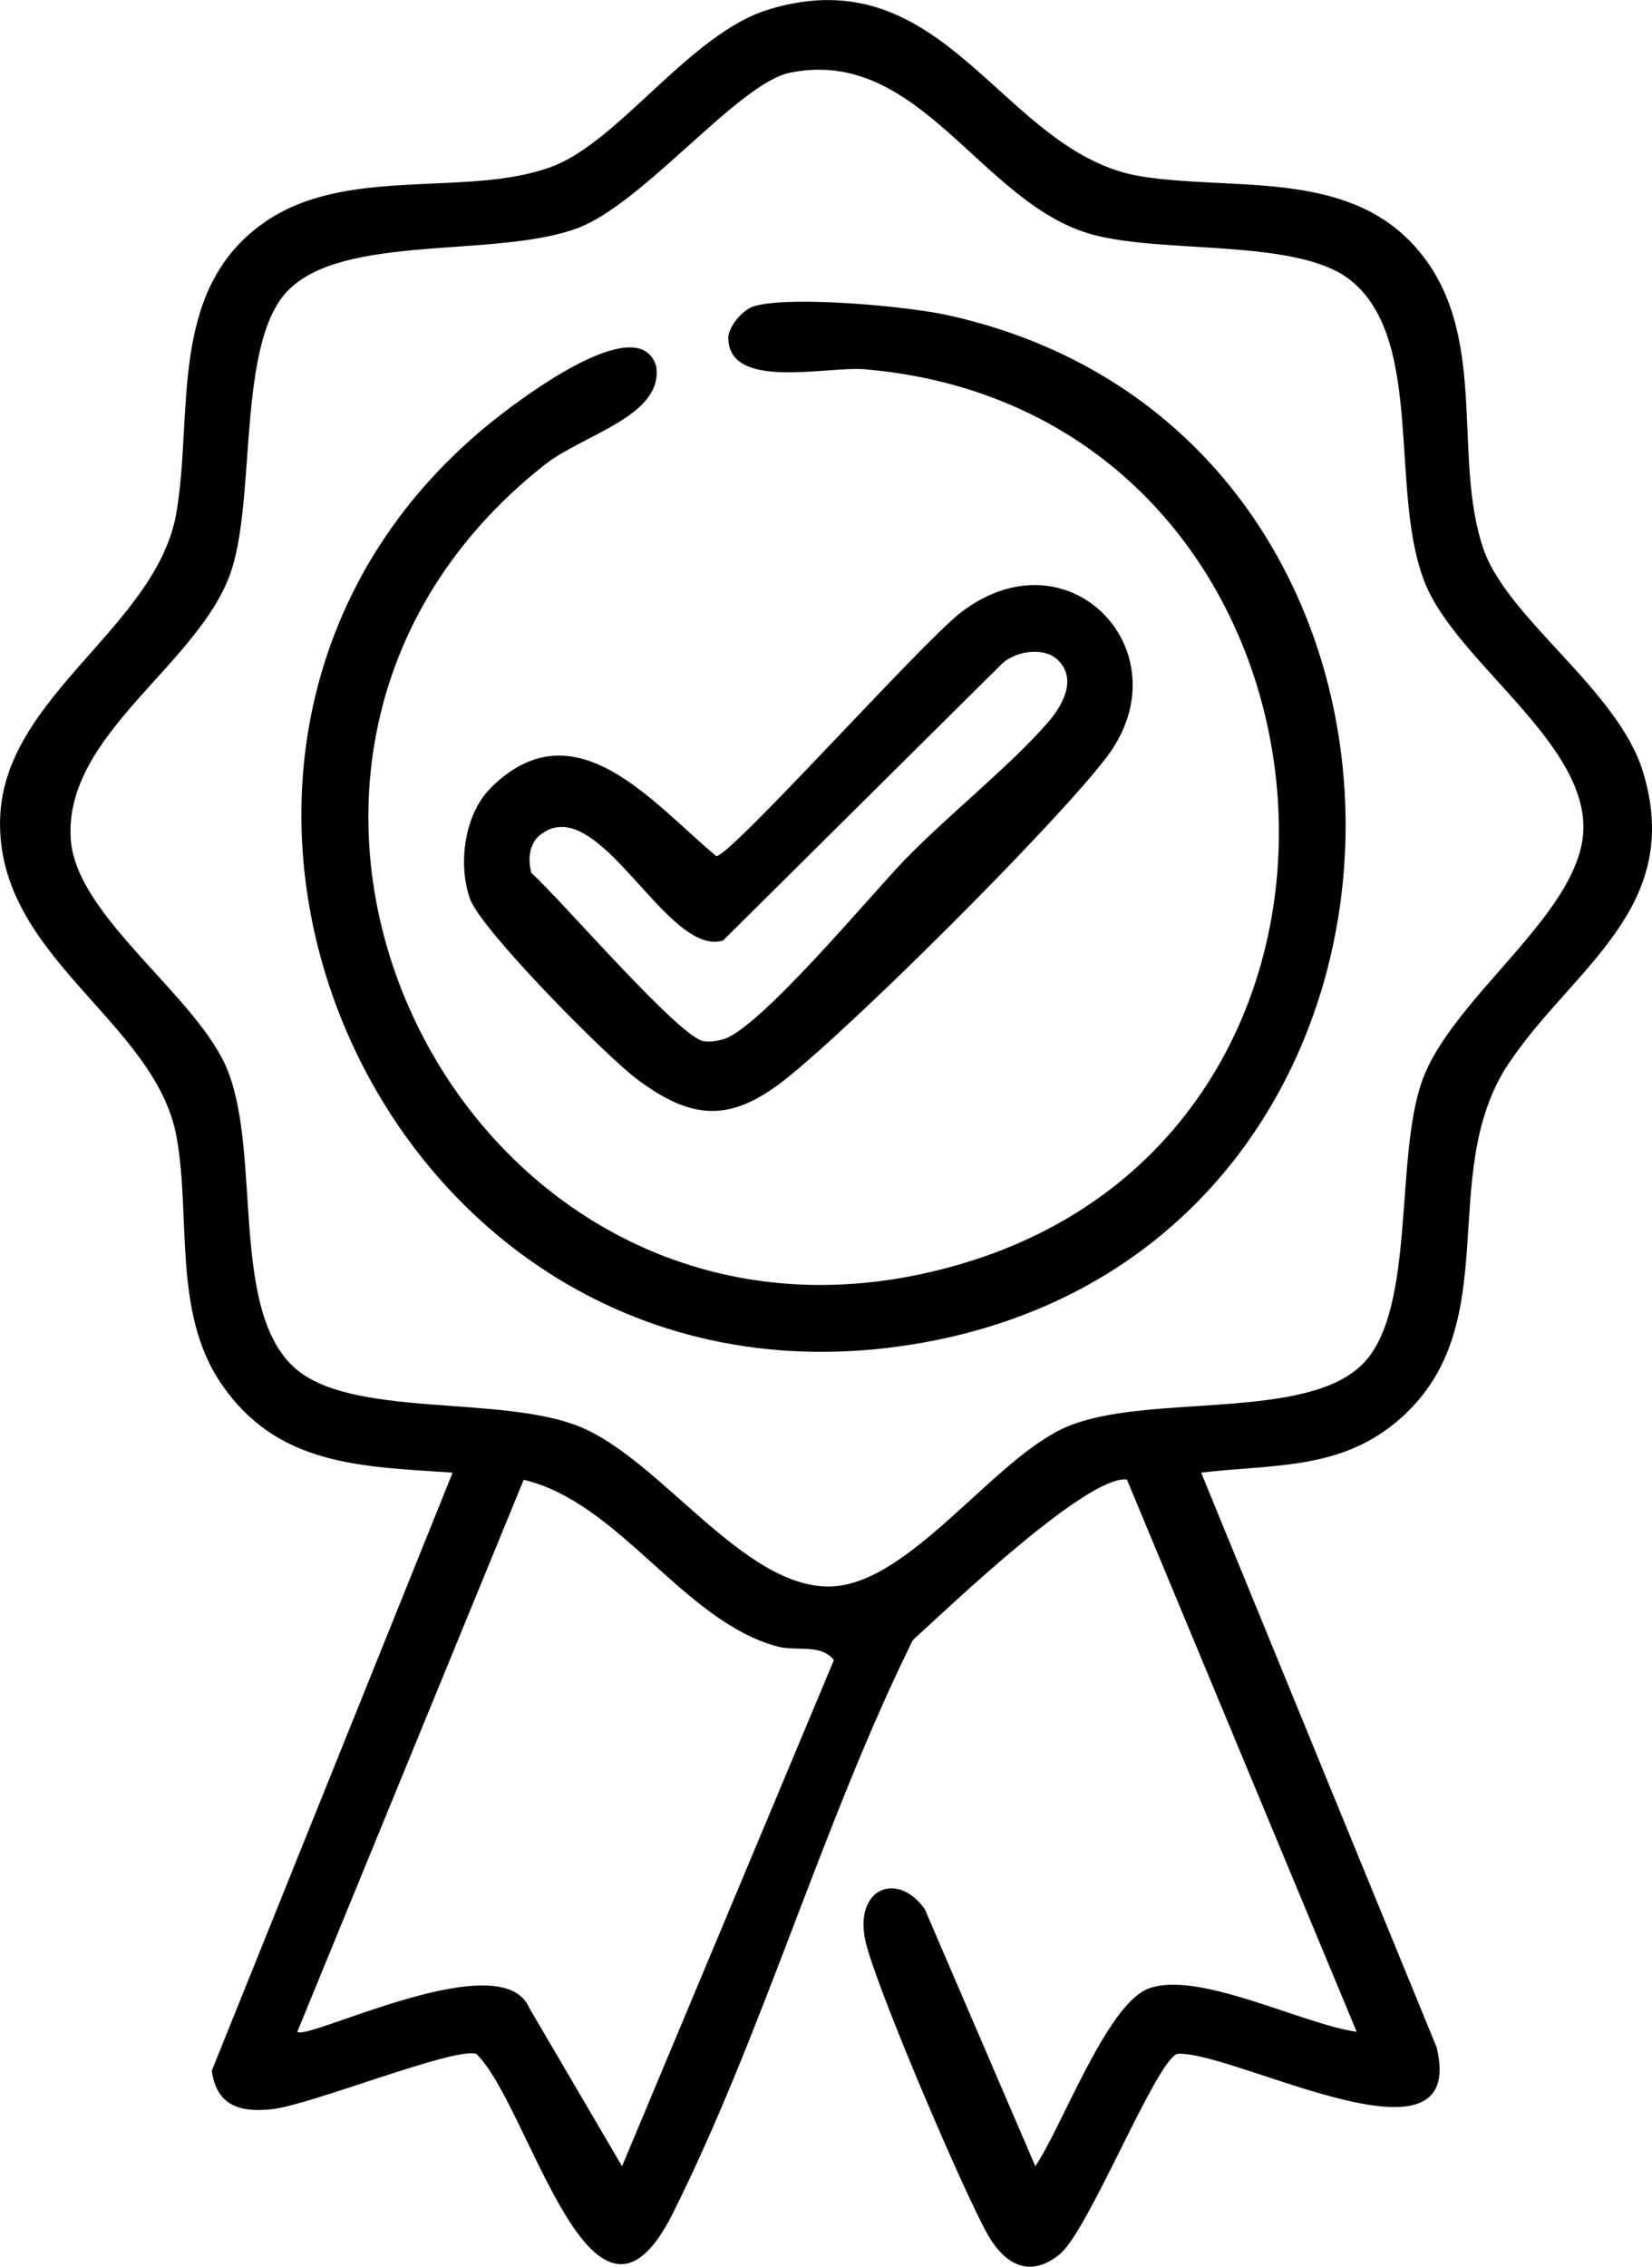 <svg width="70" height="96" viewBox="0 0 70 96" fill="none" xmlns="http://www.w3.org/2000/svg">
<g clip-path="url(#clip0_153_454)">
<path d="M63.951 45.008C66.618 41.018 71.386 38.461 69.617 32.684C68.554 29.218 63.888 26.217 62.862 23.261C61.473 19.25 63.215 13.958 59.881 10.358C56.951 7.192 52.222 8.079 48.391 7.477C42.456 6.544 40.163 -1.904 32.579 0.399C29.238 1.412 26.255 5.993 23.369 7.063C19.751 8.403 14.624 6.958 11.116 9.479C7.105 12.361 8.192 17.55 7.474 21.72C6.638 26.556 0.183 29.464 0.006 34.635C-0.198 40.529 6.585 43.218 7.482 48.153C8.093 51.505 7.315 55.561 9.353 58.571C11.739 62.099 15.297 62.105 19.179 62.369L8.973 87.702C9.18 89.177 10.161 89.477 11.517 89.33C13.166 89.153 19.194 86.703 20.179 86.982C22.45 89.171 25.096 100.554 28.505 93.749C32.333 86.107 34.862 77.188 38.678 69.462C40.172 68.11 46.056 62.465 47.75 62.66L57.486 86.05C55.194 85.735 50.71 83.406 48.636 84.233C46.882 84.935 44.997 90.076 43.871 91.746L39.184 80.851C38.014 79.224 36.2 79.976 36.664 82.171C37.053 84.011 40.836 92.855 41.863 94.657C42.584 95.919 43.644 96.495 44.898 95.478C46.137 94.474 48.986 87.246 49.896 86.982C52.323 86.859 62.233 92.3 60.874 86.709L50.896 62.369C53.859 62.015 56.684 62.267 59.12 60.262C63.987 56.253 60.746 49.796 63.945 45.008H63.951ZM26.359 91.746L22.43 85.046C21.271 82.269 13.008 86.457 12.598 86.05L22.19 62.672C26.248 63.631 28.951 68.656 32.929 69.729C33.782 69.96 34.761 69.591 35.335 70.308L26.359 91.743V91.746ZM45.218 60.42C42.126 61.727 38.55 67.109 35.192 67.19C31.51 67.277 28.026 61.836 24.564 60.423C21.205 59.053 14.8 60.097 12.433 57.884C9.769 55.396 11.059 48.956 9.661 45.371C8.44 42.238 3.226 38.847 2.999 35.55C2.688 31.035 8.581 28.091 9.832 24.076C10.835 20.857 10.071 14.54 12.175 12.334C14.525 9.869 21.026 10.951 24.474 9.662C27.269 8.616 31.28 3.532 33.465 3.082C38.963 1.946 41.549 8.613 46.251 9.923C49.286 10.769 54.942 10.082 57.199 11.848C60.431 14.381 58.803 20.986 60.428 24.802C61.811 28.043 67.001 31.317 67.094 34.938C67.184 38.553 61.533 42.169 60.252 45.797C59.094 49.079 59.989 55.402 57.789 57.719C55.412 60.223 48.621 58.984 45.221 60.42H45.218Z" fill="black"/>
<path d="M40.139 13.344C38.418 12.966 33.501 12.517 31.962 12.966C31.507 13.098 30.933 13.737 30.861 14.243C30.792 16.576 35.021 15.499 36.649 15.64C57.624 17.439 60.683 47.416 40.962 53.459C20.137 59.842 6.315 32.882 23.094 19.673C24.719 18.395 28.128 17.619 27.805 15.514C27.122 13.215 22.618 16.519 21.597 17.277C3.089 31.026 15.953 61.134 39.244 56.838C62.61 52.53 62.969 18.345 40.136 13.344H40.139Z" fill="black"/>
<path d="M20.777 33.391C19.67 34.5 19.392 36.638 19.924 38.089C20.406 39.399 25.674 44.723 26.988 45.703C29.31 47.442 30.942 47.547 33.249 45.733C36.155 43.446 44.643 34.998 46.87 32.096C50.261 27.683 45.332 22.404 40.72 25.935C39.077 27.194 31.079 36.137 30.358 36.263C27.676 34.05 24.357 29.802 20.774 33.388L20.777 33.391ZM30.636 39.834L42.372 28.195C42.94 27.569 44.236 27.359 44.841 27.968C45.64 28.768 45.029 29.868 44.434 30.561C42.842 32.408 40.145 34.545 38.322 36.431C36.937 37.861 32.133 43.641 30.621 44.022C30.346 44.091 30.11 44.139 29.819 44.097C28.79 43.953 23.722 38.044 22.519 36.974C22.358 36.431 22.415 35.735 22.887 35.361C25.354 33.412 28.23 40.553 30.633 39.834H30.636Z" fill="black"/>
</g>
<defs>
<clipPath id="clip0_153_454">
<rect width="70" height="96" fill="white"/>
</clipPath>
</defs>
</svg>
